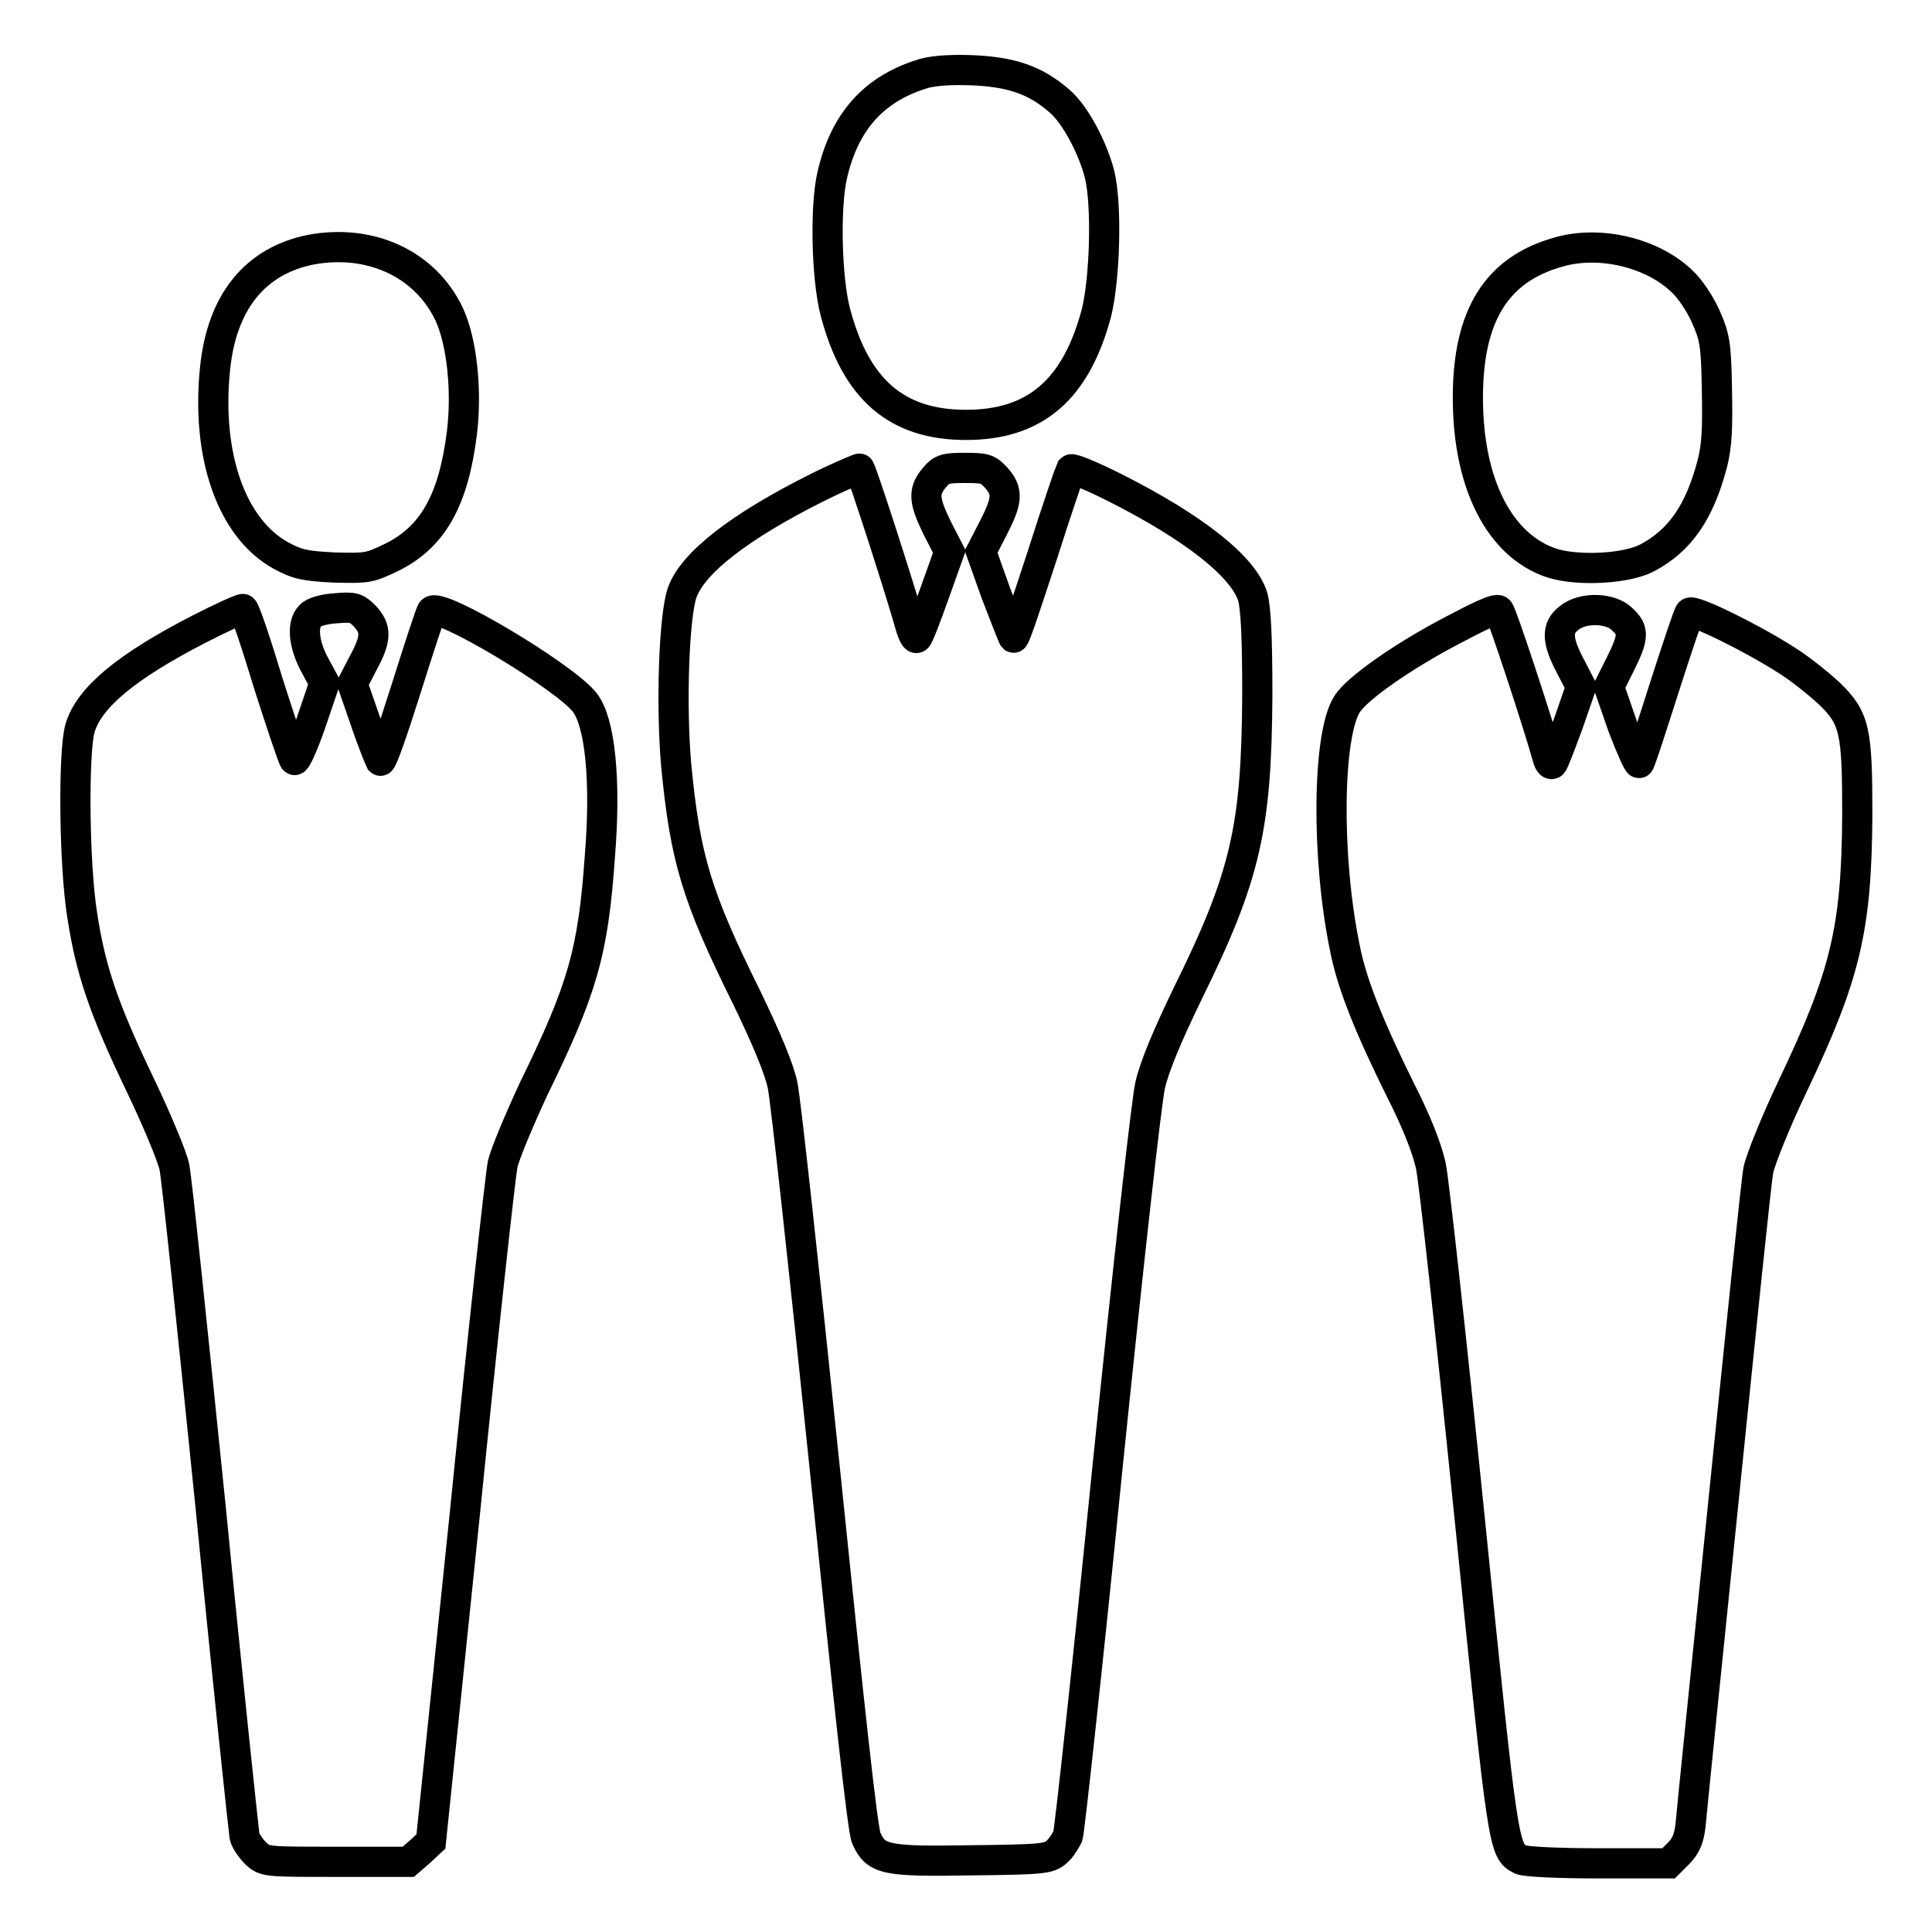 <?xml version="1.0" encoding="utf-8"?>
<!-- Svg Vector Icons : http://www.onlinewebfonts.com/icon -->
<!DOCTYPE svg PUBLIC "-//W3C//DTD SVG 1.1//EN" "http://www.w3.org/Graphics/SVG/1.1/DTD/svg11.dtd">
<svg version="1.1" xmlns="http://www.w3.org/2000/svg" xmlns:xlink="http://www.w3.org/1999/xlink" x="0px" y="0px" viewBox="0 0 256 256" enable-background="new 0 0 256 256" xml:space="preserve">
<g><g><g><path stroke-width="4" fill-opacity="0" stroke="#000000"  d="M121.9,9.9c-6.2,2-10,6.3-11.6,13.2c-1,4.1-0.8,13.8,0.4,18.3c2.7,10.2,8.1,14.9,17.3,14.9s14.6-4.7,17.3-14.9c1.1-4.5,1.4-14.2,0.4-18.3c-0.9-3.5-3.2-7.9-5.3-9.7c-3.2-2.8-6.4-3.9-11.8-4.1C125.6,9.2,123.2,9.4,121.9,9.9z"/><path stroke-width="4" fill-opacity="0" stroke="#000000"  d="M41.1,33.1c-7.3,1.5-11.7,6.9-12.6,15.7c-1.2,11.6,2.2,21.2,8.7,24.8c2.2,1.2,3.2,1.4,7.1,1.6c4.4,0.1,4.6,0.1,7.7-1.4c5.4-2.7,8.1-7.6,9.2-16.4c0.7-5.6,0-12.2-1.7-15.8C56.3,34.9,49,31.6,41.1,33.1z"/><path stroke-width="4" fill-opacity="0" stroke="#000000"  d="M206.5,33.4c-8.2,2.3-12,8.4-12,19.3c0,11.4,4.2,19.6,11.1,21.9c3.4,1.1,9.9,0.8,12.7-0.7c4.3-2.3,6.9-6,8.6-12.5c0.6-2.4,0.7-4.6,0.6-9.8c-0.1-6.1-0.3-7-1.5-9.7c-0.7-1.6-2.1-3.7-3.1-4.6C219,33.5,212,31.8,206.5,33.4z"/><path stroke-width="4" fill-opacity="0" stroke="#000000"  d="M108.3,64.6c-10.4,5.2-16.5,10-17.9,13.9c-1.1,3.1-1.5,14.9-0.8,22.9c1.2,12.4,2.7,17.4,9.4,30.9c2.6,5.4,4.2,9.2,4.7,11.5c0.4,1.9,2.9,24.8,5.6,50.9c3.2,31.2,5,47.9,5.5,48.9c1.3,2.8,2.4,3.1,13.9,2.9c9.4-0.1,10.3-0.2,11.3-1.1c0.6-0.5,1.2-1.5,1.5-2.1c0.2-0.6,2.6-22.4,5.2-48.4c2.9-28.3,5.2-48.8,5.7-51.1c0.6-2.6,2.3-6.6,5-12.2c7.7-15.6,9.1-22,9.2-39.6c0-7.7-0.2-11.4-0.6-12.9c-1.2-4-7.8-9.2-18.3-14.5c-3-1.5-5.6-2.6-5.8-2.4c-0.1,0.2-1.9,5.4-3.8,11.4c-2,6.1-3.6,11-3.8,10.9c-0.1-0.1-1.1-2.7-2.3-5.8l-2-5.6l1.6-3.1c1.9-3.7,2-4.9,0.4-6.7c-1.1-1.2-1.5-1.3-4.1-1.3s-3.1,0.1-4.1,1.3c-1.5,1.8-1.4,3,0.4,6.7l1.6,3.1l-2,5.6c-1.1,3.1-2.1,5.7-2.3,5.8c-0.2,0.2-0.5-0.4-0.8-1.3c-1.2-4.4-6.5-20.8-6.8-21.1C114,62,111.3,63.1,108.3,64.6z"/><path stroke-width="4" fill-opacity="0" stroke="#000000"  d="M26.3,83.4c-9.5,4.9-14.5,9-15.7,13.1c-0.9,3.1-0.8,18,0.3,24.8c1.1,7.2,2.8,12.3,7.7,22.5c2.2,4.6,4.2,9.4,4.5,10.8c0.3,1.3,2.4,21.5,4.8,45c2.3,23.5,4.4,43.1,4.5,43.7c0.1,0.6,0.9,1.7,1.5,2.3c1.2,1.1,1.3,1.1,10.7,1.1h9.5l1.5-1.3l1.5-1.4l4.5-43.5c2.4-23.9,4.7-44.7,5-46.2c0.3-1.4,2.2-5.9,4.1-10c6.5-13.3,7.9-18.1,8.8-31c0.8-10,0-17.6-2-20.2C74.9,89.7,58,79.6,57.2,81c-0.2,0.3-1.7,4.9-3.4,10.3c-1.7,5.4-3.2,9.7-3.4,9.5c-0.1-0.2-1.1-2.6-2-5.3l-1.7-4.9l1.4-2.7c1.8-3.3,1.8-4.6,0.2-6.3c-1.1-1.1-1.5-1.2-3.8-1c-1.6,0.1-3,0.5-3.4,1c-1.1,1.1-0.9,3.7,0.6,6.5l1.3,2.4l-1.8,5.3c-1,2.9-2,5.1-2.2,4.9c-0.2-0.2-1.7-4.7-3.4-10c-1.6-5.3-3.1-9.8-3.4-10C32.1,80.6,29.4,81.8,26.3,83.4z"/><path stroke-width="4" fill-opacity="0" stroke="#000000"  d="M192.3,83.6c-6.3,3.3-12.5,7.6-13.8,9.7c-2.6,4-2.8,20.2-0.3,32.3c0.9,4.7,3.2,10.4,7.3,18.7c2.2,4.3,3.6,7.9,4.1,10.2c0.4,1.9,2.7,22.7,5.1,46.3c4.5,44.4,4.5,44.4,6.8,45.6c0.5,0.3,5.1,0.5,10.2,0.5h9.4l1.3-1.3c1-1,1.4-2,1.6-3.7c0.1-1.3,2.1-20.8,4.4-43.3c2.3-22.5,4.3-42.1,4.6-43.6c0.3-1.4,2.3-6.4,4.5-11c7-14.7,8.5-20.8,8.6-35.9c0-11.3-0.3-12.9-3.7-16.2c-1.4-1.3-4-3.4-5.8-4.5c-4.7-3-12.3-6.7-12.7-6.2c-0.2,0.2-1.7,4.7-3.4,10s-3.1,9.7-3.3,9.9c-0.1,0.2-1.1-2-2.2-4.9l-1.8-5.2l1.5-3c1.8-3.6,1.8-4.5,0.3-5.9c-1.5-1.6-5.3-1.7-7.1-0.2c-1.7,1.3-1.6,3,0.2,6.4l1.4,2.7l-1.7,4.9c-1,2.7-1.9,5.1-2.1,5.3c-0.2,0.2-0.5-0.2-0.7-1c-0.9-3.4-6.1-19.3-6.4-19.3C198.3,80.5,195.5,81.9,192.3,83.6z"/></g></g></g>
</svg>